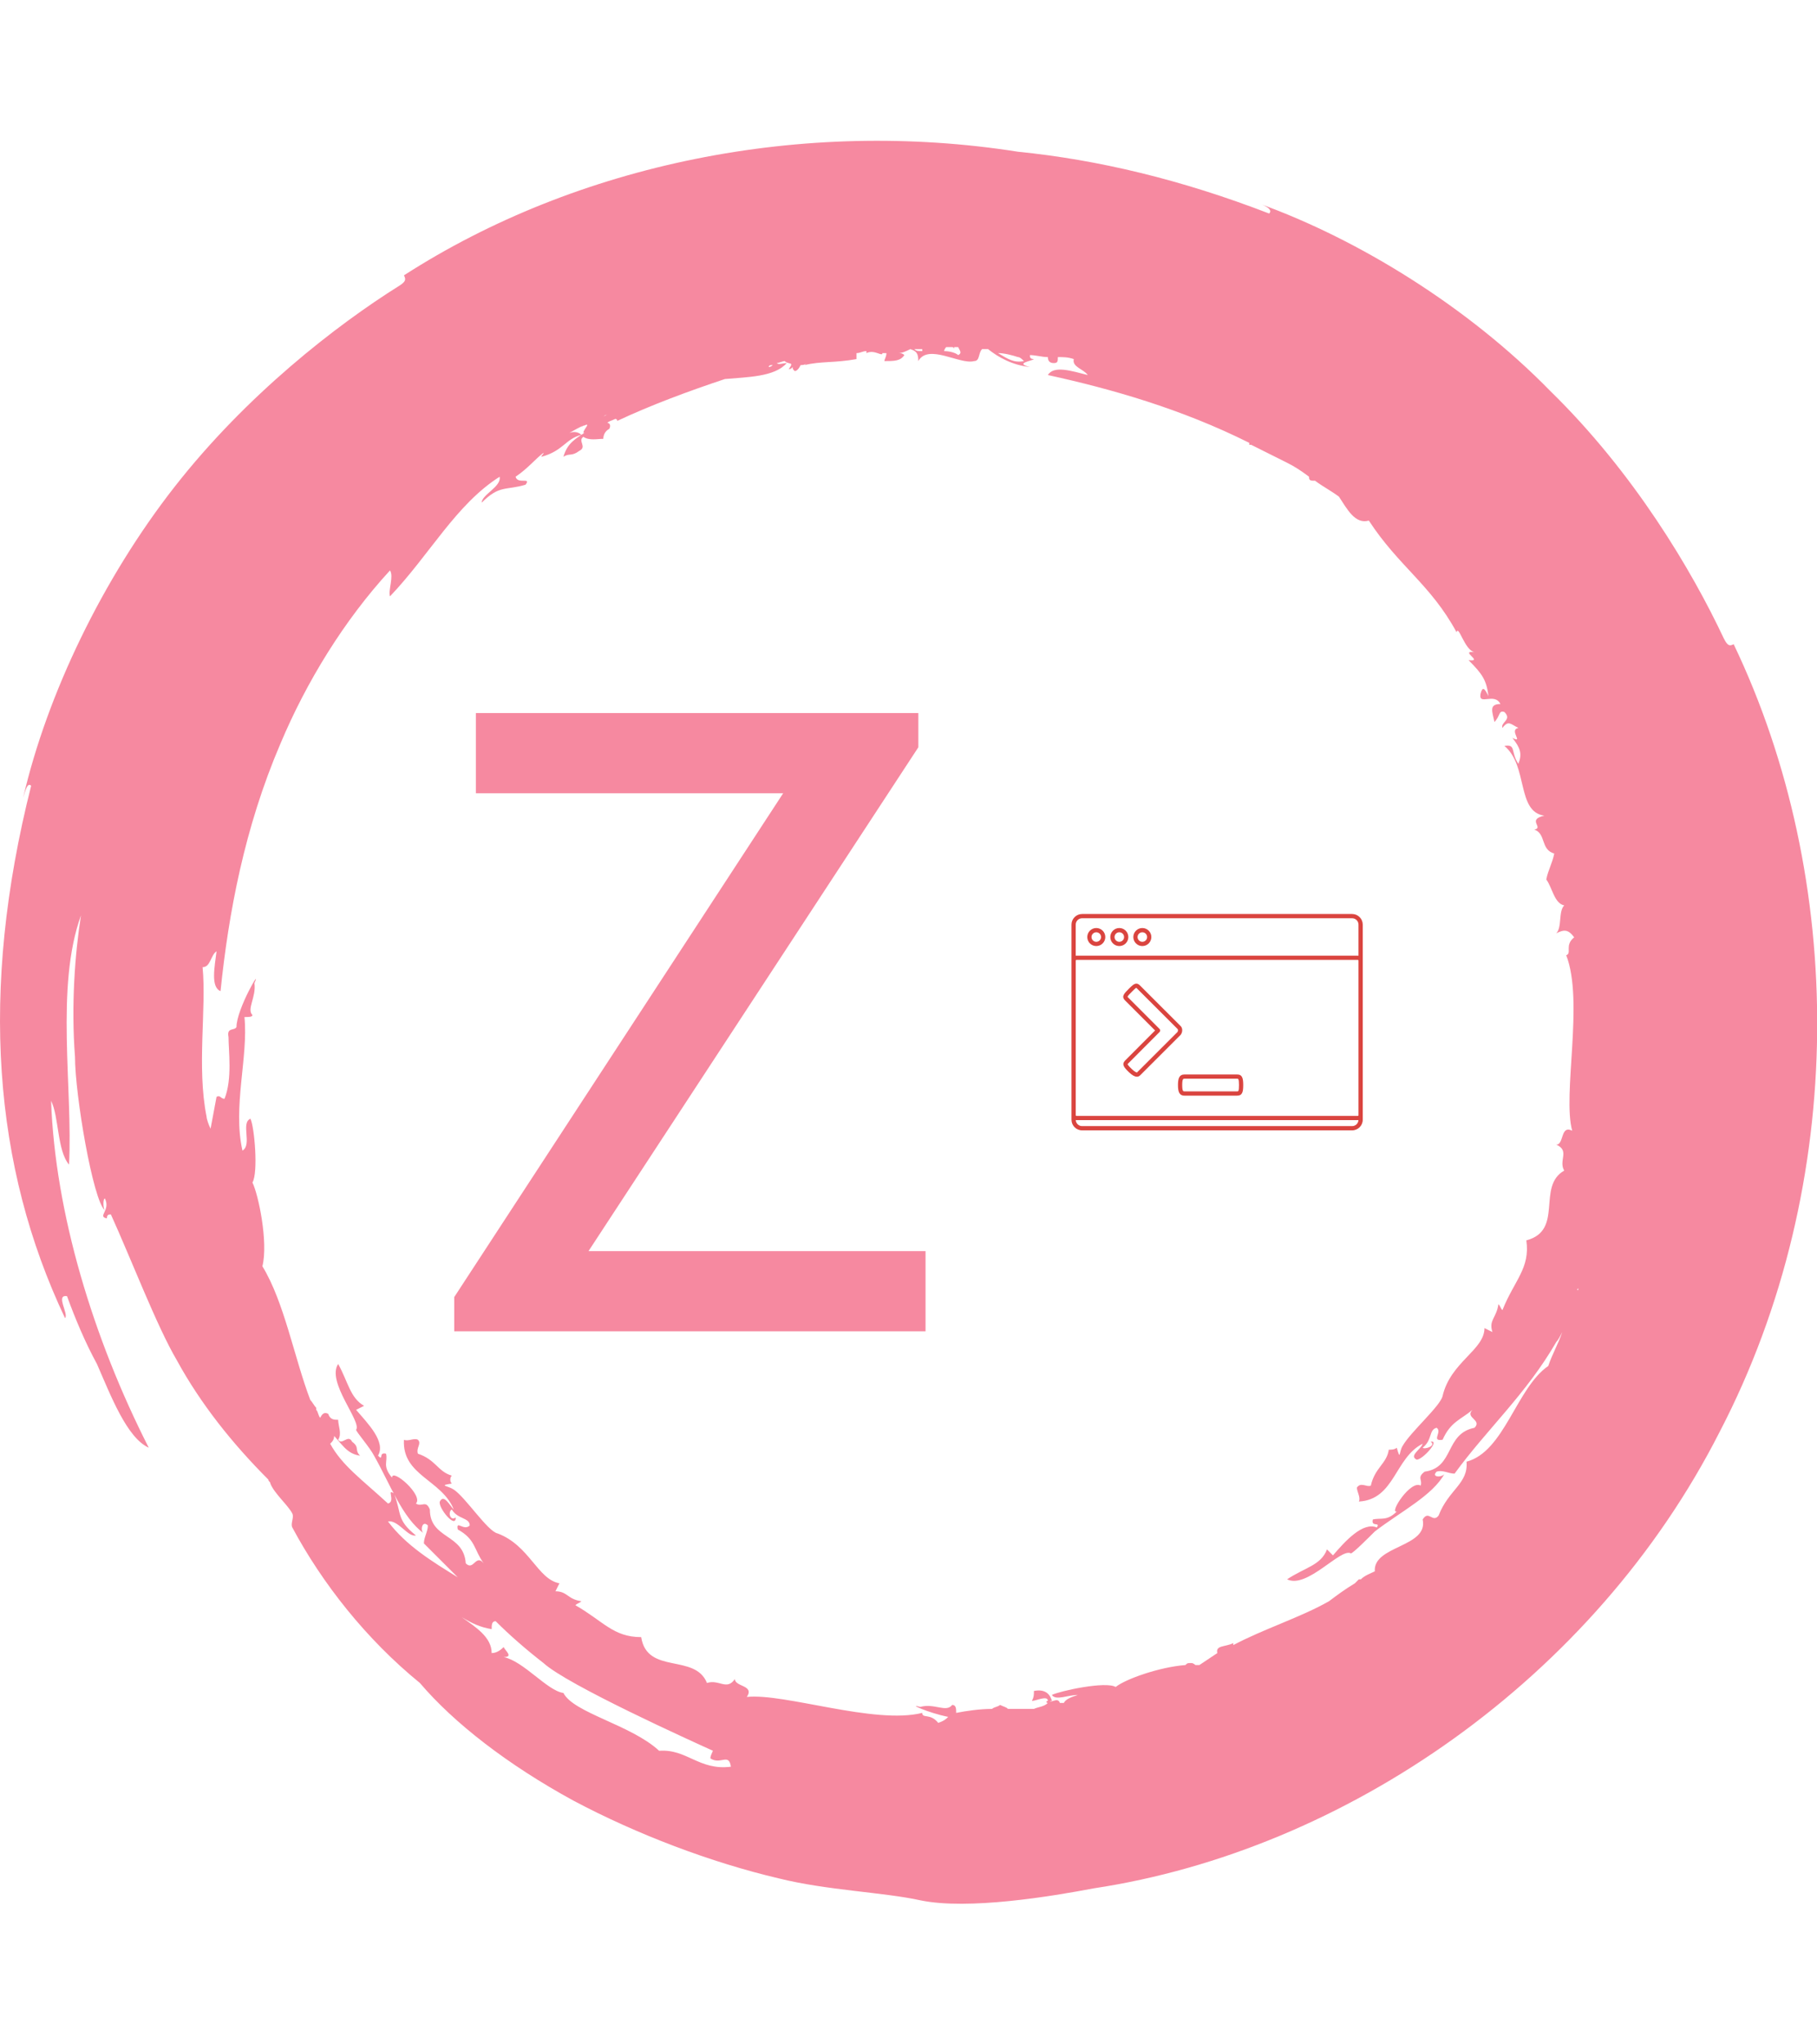 <svg xmlns="http://www.w3.org/2000/svg" version="1.1" xmlns:xlink="http://www.w3.org/1999/xlink" xmlns:svgjs="http://svgjs.dev/svgjs" width="2000" height="2250" viewBox="0 0 2000 2250"><g transform="matrix(1,0,0,1,0,0)"><svg viewBox="0 0 320 360" data-background-color="#ffffff" preserveAspectRatio="xMidYMid meet" height="2250" width="2000" xmlns="http://www.w3.org/2000/svg" xmlns:xlink="http://www.w3.org/1999/xlink"><g id="tight-bounds" transform="matrix(1,0,0,1,0,0)"><svg viewBox="0 0 320 360" height="360" width="320"><g><svg></svg></g><g><svg viewBox="0 0 320 360" height="360" width="320"><g><path transform="translate(-15.581,4.249) scale(3.511,3.511)" d="M51.5 85.2c-0.4-0.5-0.8-0.2-0.8-0.5-2.4 0.6-6.9-1-8.8-0.8 0.4-0.6-0.6-0.5-0.6-0.9-0.4 0.6-0.8 0-1.4 0.2-0.6-1.5-3-0.4-3.3-2.3-1.4 0-1.9-0.8-3.3-1.6 0.1-0.1 0.2-0.1 0.3-0.2-0.7-0.1-0.7-0.5-1.3-0.5l0.2-0.4c-1.1-0.2-1.5-1.9-3.1-2.5-0.5-0.1-1.6-1.8-2.2-2.2-0.3-0.2-0.8-0.2-0.1-0.3-0.1-0.1-0.1-0.3 0-0.4-0.7-0.2-0.8-0.8-1.7-1.1-0.1-0.3 0.2-0.5 0-0.7-0.2-0.1-0.5 0.1-0.7 0-0.1 1.8 1.9 2 2.5 3.5-0.2-0.2-0.5-0.8-0.7-0.4-0.1 0.3 0.8 1.4 0.8 0.8-0.3 0.2-0.4-0.3-0.2-0.4 0.3 0.5 0.9 0.4 0.9 0.8-0.3 0.3-0.7-0.3-0.6 0.2 0.9 0.5 0.8 1 1.3 1.7-0.4-0.5-0.5 0.4-0.9 0-0.1-1.5-1.8-1.2-1.8-2.7-0.2-0.5-0.4-0.1-0.7-0.3 0.4-0.4-1.2-1.8-1.2-1.3-0.5-0.6-0.2-0.8-0.3-1.2-0.4-0.1-0.1 0.4-0.4 0.1 0.4-0.7-0.5-1.6-1.1-2.3l0.4-0.2c-0.7-0.4-0.8-1.2-1.3-2.1-0.6 0.9 1.2 2.9 0.9 3.3 0 0.1 0.7 0.9 0.9 1.3 0.8 1.4 1.4 3.1 2.5 3.9-0.2-0.1-0.1-0.7 0.2-0.4 0 0.3-0.2 0.6-0.2 0.9 0.6 0.6 1.1 1.1 1.7 1.7-1.3-0.8-2.6-1.6-3.5-2.8 0.5-0.1 1 0.8 1.4 0.7-1-0.8-0.7-1.1-1.1-2.1-0.4-0.3 0.1 0.4-0.3 0.5-1.3-1.2-2.3-1.9-2.9-3 0.1-0.1 0.2-0.2 0.2-0.4-0.1-0.1-0.1-0.1-0.2-0.2 0.6 0.6 0.8 1.1 1.5 1.2-0.3-0.3 0-0.4-0.4-0.7-0.2-0.4-0.5 0.2-0.7-0.1 0.2-0.3 0-0.7 0-1-0.2 0-0.4 0-0.5-0.3-0.2-0.1-0.3 0-0.4 0.2-0.1-0.1-0.1-0.3-0.2-0.4v-0.1c-0.1-0.1-0.2-0.3-0.3-0.4-0.8-2.1-1.3-4.9-2.4-6.7 0.3-1.2-0.2-3.6-0.5-4.2 0.3-0.5 0.1-2.8-0.1-3.2-0.5 0.2 0.1 1.3-0.4 1.6-0.5-2.2 0.3-4.7 0.1-6.7 0.2 0 0.4 0 0.4-0.1-0.3-0.3 0.2-0.9 0.1-1.6 0.4-0.9-0.9 1.3-0.9 2.2-0.1 0.2-0.5 0-0.4 0.5 0 0.7 0.2 2.1-0.2 3.1-0.2 0-0.2-0.2-0.4-0.1-0.1 0.5-0.2 1.1-0.3 1.6-0.1-0.2-0.2-0.5-0.2-0.6-0.5-2.5 0-5.4-0.2-7.5 0.4 0 0.4-0.6 0.7-0.8-0.1 0.8-0.3 1.8 0.2 2 0.4-3.9 1.2-8.2 3-12.4 1.3-3.1 3.2-6.2 5.5-8.7 0.2 0.3-0.1 1 0 1.3 2-2.1 3.3-4.6 5.5-6 0.1 0.5-0.9 0.9-0.9 1.3 0.9-0.9 1.2-0.6 2.2-0.9 0.3-0.4-0.4 0-0.5-0.4 0.6-0.4 1-0.9 1.4-1.2 0 0.1-0.1 0.1-0.1 0.2 1.1-0.3 1.2-0.9 2-1.1-0.1-0.1-0.3-0.2-0.6-0.1 0.2-0.1 0.5-0.3 0.8-0.4-0.1 0-0.1 0.1-0.2 0.1 0.6-0.3 0.1 0.1 0.1 0.3 0.1 0 0.2-0.1 0.2-0.1-0.6 0.4-1 0.6-1.2 1.3 0.3-0.2 0.4 0 0.8-0.3 0.4-0.2-0.1-0.5 0.2-0.7 0.3 0.2 0.7 0.1 1 0.1 0-0.2 0.1-0.4 0.3-0.5 0.1-0.2 0-0.3-0.1-0.3 0.1-0.1 0.2-0.1 0.4-0.2 0 0 0.1 0 0.1 0.1 1.7-0.8 3.6-1.5 5.4-2.1 1.1-0.1 2.5-0.1 3.1-0.8-0.2 0-0.4 0.1-0.5 0 0.1 0 0.3-0.1 0.4-0.1 0.2 0.2 0.5 0 0.2 0.4 0.1 0 0.1 0 0.2-0.1 0 0.1 0 0.1 0.1 0.2 0.1 0 0.2-0.1 0.3-0.3 0.1 0 0.2 0 0.3-0.1l-0.1 0.1c0.8-0.2 1.5-0.1 2.6-0.3 0-0.1 0-0.2 0-0.3 0.2 0 0.3-0.1 0.5-0.1v0.1c0.4-0.2 0.8 0.2 0.8 0 0.1 0 0.1 0 0.2 0 0 0.2-0.1 0.3-0.1 0.4 0.5 0 0.8 0 1-0.3-0.1-0.1-0.2-0.1-0.3-0.1 0.2 0 0.4-0.1 0.6-0.2 0.3 0.1 0.4 0.2 0.4 0.6 0.5-0.9 2.1 0.2 2.8 0 0.3 0 0.2-0.4 0.4-0.6 0.1 0 0.2 0 0.3 0 0.5 0.4 1.2 0.8 2.1 0.9-0.8-0.2 0.1-0.3 0.2-0.4-0.2 0-0.2-0.1-0.2-0.2 0.3 0 0.6 0.1 0.9 0.1 0 0.2 0.1 0.3 0.3 0.3 0.2 0 0.2-0.1 0.2-0.3 0.3 0 0.5 0 0.8 0.1-0.1 0.4 0.5 0.5 0.7 0.8-0.8-0.2-1.7-0.5-2 0 3.2 0.7 6.7 1.7 10.1 3.4 0 0 0 0 0 0.1h0.1c0.6 0.3 1.2 0.6 1.8 0.9 0.4 0.2 0.7 0.4 1.1 0.7 0 0.1 0 0.2 0.2 0.2h0.1c0.4 0.3 0.8 0.5 1.2 0.8 0.4 0.6 0.8 1.4 1.5 1.2 1.5 2.3 3.1 3.2 4.4 5.6 0.1-0.4 0.4 0.9 0.9 1-0.8-0.1 0.5 0.5-0.3 0.4 0.7 0.7 0.9 1 1 1.8-0.2-0.4-0.3-0.5-0.4-0.1-0.1 0.6 0.7-0.1 1 0.5-0.6 0-0.4 0.4-0.3 0.9 0.3-0.3 0.2-0.6 0.5-0.5 0.4 0.4-0.2 0.5-0.1 0.8 0.3-0.4 0.4-0.2 0.8 0-0.5 0.1 0.3 0.8-0.3 0.5 0.4 0.5 0.5 0.8 0.3 1.3-0.4-0.6-0.1-1-0.7-0.9 1.2 1 0.6 3.3 2 3.5-0.9 0.2 0 0.6-0.5 0.7 0.6 0.2 0.3 1 1 1.2-0.1 0.5-0.3 0.8-0.4 1.3 0.3 0.4 0.4 1.2 0.9 1.3-0.3 0.3-0.1 1.1-0.4 1.4 0.4-0.2 0.6-0.2 0.9 0.2-0.5 0.4-0.1 0.8-0.4 0.9 0.9 2.3-0.2 7 0.3 8.8-0.6-0.3-0.4 0.7-0.8 0.7 0.7 0.3 0.1 0.8 0.4 1.3-1.4 0.8 0 3-1.9 3.5 0.2 1.4-0.6 2-1.2 3.5-0.1-0.1-0.1-0.2-0.2-0.3-0.1 0.7-0.5 0.8-0.3 1.4l-0.4-0.2c0 1.1-1.7 1.7-2.1 3.4-0.1 0.5-1.6 1.8-2 2.5-0.2 0.3-0.1 0.8-0.3 0.1-0.1 0.1-0.3 0.1-0.4 0.1-0.1 0.7-0.7 0.9-0.9 1.8-0.2 0.1-0.5-0.2-0.7 0.1 0 0.2 0.2 0.5 0.1 0.7 1.8-0.1 1.8-2.2 3.2-2.9-0.1 0.3-0.7 0.6-0.3 0.8 0.3 0 1.2-1 0.7-0.9 0.3 0.2-0.3 0.4-0.4 0.3 0.5-0.4 0.3-0.9 0.7-1 0.3 0.2-0.3 0.7 0.3 0.6 0.4-0.9 0.9-1 1.5-1.5-0.4 0.4 0.5 0.5 0.1 0.9-1.5 0.3-1 2-2.5 2.2-0.4 0.3-0.1 0.4-0.2 0.7-0.5-0.3-1.6 1.4-1.2 1.3-0.5 0.5-0.8 0.3-1.2 0.4-0.1 0.4 0.4 0.1 0.2 0.4-0.7-0.3-1.6 0.7-2.2 1.4l-0.3-0.3c-0.3 0.8-1.1 0.9-2 1.5 1 0.5 2.7-1.6 3.2-1.3 0.1 0 0.9-0.8 1.2-1.1 1.3-1 2.9-1.8 3.5-2.9-0.1 0.2-0.7 0.2-0.4-0.1 0.3-0.1 0.6 0.1 0.9 0.1 1.6-2.2 3.6-4 5.1-6.6 0.1-0.1 0.2-0.3 0.3-0.5-0.2 0.6-0.5 1.1-0.7 1.7-1.6 1.1-2.2 4.3-4.1 4.8 0.1 1.1-0.9 1.4-1.4 2.7-0.3 0.4-0.5-0.3-0.8 0.2 0.3 1.4-2.5 1.3-2.4 2.6-0.2 0.1-0.5 0.2-0.7 0.4h-0.1c-0.1 0.1-0.1 0.1-0.2 0.2-0.5 0.3-0.9 0.6-1.3 0.9-1.4 0.8-3.3 1.4-4.8 2.2v-0.1c-0.4 0.2-0.9 0.1-0.8 0.5-0.3 0.2-0.6 0.4-0.9 0.6-0.1 0-0.1 0-0.2 0 0 0-0.1-0.1-0.2-0.1-0.2 0-0.2 0-0.3 0.1-1.3 0.1-3 0.7-3.5 1.1-0.5-0.3-2.8 0.2-3.2 0.4 0.2 0.3 0.8 0 1.3 0-0.3 0.1-0.6 0.2-0.7 0.4-0.1 0-0.1 0-0.2 0-0.1-0.3-0.4 0-0.5-0.1h0.1c-0.1-0.4-0.4-0.6-0.9-0.5 0 0.2 0 0.3-0.1 0.5 0.2 0 0.8-0.3 0.8 0-0.1 0-0.1 0.1 0 0.1-0.2 0.2-0.5 0.2-0.7 0.3-0.4 0-0.9 0-1.3 0-0.1-0.1-0.2-0.1-0.4-0.2-0.1 0.1-0.3 0.1-0.4 0.2-0.6 0-1.3 0.1-1.8 0.2 0-0.2 0-0.4-0.2-0.4-0.3 0.4-0.9-0.1-1.6 0.1-0.7-0.2 0.4 0.3 1.4 0.5-0.1 0.1-0.2 0.2-0.5 0.3M37.5 86.6c-1.4-1.3-4.3-1.9-4.8-2.9-0.8-0.1-2-1.6-3-1.8 0.5 0 0.1-0.3 0-0.5-0.2 0.2-0.4 0.3-0.6 0.3 0-0.8-0.8-1.3-1.5-1.8 0.5 0.3 0.9 0.5 1.5 0.6 0-0.2 0-0.4 0.2-0.4 0.7 0.7 1.5 1.4 2.4 2.1 1.2 1.1 7.4 3.9 8.5 4.4 0 0-0.2 0.4-0.1 0.4 0.5 0.3 0.9-0.3 1 0.4-1.6 0.2-2.2-0.9-3.6-0.8M83.6 63.4v0.1 0c-0.1 0 0-0.1 0-0.1M43.2 17.1c-0.1 0.1-0.2 0.1-0.2 0.1 0-0.1 0.1-0.1 0.2-0.1M41.3 17.6c0 0.1 0 0.1 0 0 0 0.1 0 0.1 0 0 0 0.1 0 0 0 0M34.7 19.7v0c0.1-0.1 0.1-0.1 0.2-0.1-0.1 0-0.2 0.1-0.2 0.1M50.7 16.4c-0.2 0-0.3 0-0.4-0.1 0.1 0 0.2 0 0.3 0h0.1c0 0 0 0 0 0.1M52.5 16.6c-0.1-0.1-0.4-0.2-0.7-0.2 0-0.1 0.1-0.2 0.1-0.2 0.1 0 0.2 0 0.3 0 0 0 0.1 0 0.1 0.1 0 0 0 0 0-0.1 0.1 0 0.1 0 0.2 0 0.1 0.2 0.2 0.3 0 0.4M55.8 16.9c-0.5 0.1-0.8-0.1-1.3-0.4 0.3 0 0.7 0.1 1 0.2 0.1 0 0.2 0.1 0.3 0.2M91.4 31.1c-0.2 0.1-0.3 0.1-0.5-0.3-1.6-3.4-4.5-8.3-8.7-12.4-4.1-4.2-9.6-7.6-14.6-9.4 0.3 0.1 0.7 0.3 0.5 0.5-4.4-1.7-8.6-2.7-12.6-3.1-10.8-1.7-22.1 0.6-30.8 6.2 0.1 0.2 0.1 0.3-0.2 0.5-3.2 2-7.7 5.5-11.3 10.1-3.6 4.6-6.4 10.4-7.6 15.6 0.1-0.3 0.2-0.8 0.4-0.6-2.6 10.3-1.9 19.1 1.7 26.7 0.2-0.2-0.5-1.2 0.1-1.1 0.4 1.1 0.9 2.3 1.5 3.4 0.7 1.6 1.5 3.7 2.6 4.2-2.8-5.5-4.7-11.8-4.9-17.4 0.4 0.8 0.3 2.5 0.9 3.2 0.2-3.8-0.7-8.9 0.6-12.5-0.3 1.9-0.5 4.5-0.3 7.1 0 1.9 0.9 7.2 1.5 7.7-0.1-0.1-0.1-0.6 0-0.6 0.3 0.6-0.4 0.9 0.1 1 0-0.2 0.1-0.2 0.2-0.2 1 2.2 2.3 5.6 3.3 7.3 1.2 2.2 2.8 4.2 4.6 6 0 0.1 0.1 0.1 0.1 0.2 0.2 0.5 0.9 1.1 1.1 1.5 0.1 0.2-0.1 0.5 0 0.7 1.5 2.8 3.7 5.6 6.4 7.8 1.7 2 4.4 4.1 7.7 5.9 3.2 1.7 6.9 3.1 10.3 3.9 2.4 0.6 5.3 0.7 7.1 1.1 2.4 0.5 6.6-0.2 8.7-0.6 12.6-1.9 25.1-10.5 31.4-22.9 6.5-12.5 6.3-27.8 0.7-39.5" fill="#f689a0" fill-rule="nonzero" stroke="none" stroke-width="1" stroke-linecap="butt" stroke-linejoin="miter" stroke-miterlimit="10" stroke-dasharray="" stroke-dashoffset="0" font-family="none" font-weight="none" font-size="none" text-anchor="none" style="mix-blend-mode: normal" data-fill-palette-color="tertiary"></path></g><g transform="matrix(1,0,0,1,80,125.564)"><svg viewBox="0 0 160 108.871" height="108.871" width="160"><g><svg viewBox="0 0 211.626 144" height="108.871" width="160"><g><svg viewBox="0 0 109.784 144" height="144" width="109.784"><g id="textblocktransform"><svg viewBox="0 0 109.784 144" height="144" width="109.784" id="textblock"><g><svg viewBox="0 0 109.784 144" height="144" width="109.784"><g transform="matrix(1,0,0,1,0,0)"><svg width="109.784" viewBox="1.6 -34.3 26.15 34.3" height="144" data-palette-color="#f689a0"><g class="wordmark-text-0" data-fill-palette-color="primary" id="text-0"><path d="M2.8-34.3L27.35-34.3 27.35-32.4 9.05-4.45 27.75-4.45 27.75 0 1.6 0 1.6-1.9 19.85-29.85 2.8-29.85 2.8-34.3Z" fill="#f689a0" data-fill-palette-color="primary"></path></g></svg></g></svg></g></svg></g></svg></g><g transform="matrix(1,0,0,1,143.779,46.805)"><svg viewBox="0 0 67.847 50.39" height="50.39" width="67.847"><g><svg xmlns="http://www.w3.org/2000/svg" xmlns:xlink="http://www.w3.org/1999/xlink" version="1.1" x="0" y="0" viewBox="7.5 18.435 85.001 63.131" enable-background="new 0 0 100 100" xml:space="preserve" height="50.39" width="67.847" class="icon-icon-0" data-fill-palette-color="accent" id="icon-0"><g fill="#da443f" data-fill-palette-color="accent"><path d="M89.405 18.435H10.595c-1.706 0-3.095 1.389-3.095 3.095v56.941c0 1.706 1.389 3.095 3.095 3.095h78.811c1.707 0 3.095-1.389 3.095-3.095V77.14 32.027 21.529C92.5 19.823 91.112 18.435 89.405 18.435zM10.595 19.673h78.811c1.023 0 1.857 0.833 1.857 1.856v9.075c-0.068-0.01-0.136-0.021-0.207-0.021H8.951c-0.073 0-0.143 0.011-0.213 0.021v-9.076C8.738 20.506 9.571 19.673 10.595 19.673zM91.263 77.14c0 0.114-0.093 0.206-0.207 0.206H8.951c-0.113 0-0.206-0.092-0.206-0.206V32.027c0-0.113 0.093-0.206 0.206-0.206h82.104c0.114 0 0.207 0.093 0.207 0.206V77.14zM89.405 80.327H10.595c-0.992 0-1.798-0.784-1.848-1.764 0.067 0.01 0.135 0.021 0.204 0.021h82.104c0.068 0 0.133-0.011 0.197-0.02C91.202 79.544 90.396 80.327 89.405 80.327z" fill="#da443f" data-fill-palette-color="accent"></path><path d="M28.178 27.787c1.45 0 2.63-1.18 2.63-2.63 0-1.451-1.18-2.631-2.63-2.631s-2.631 1.18-2.631 2.631C25.547 26.607 26.728 27.787 28.178 27.787zM28.178 23.765c0.768 0 1.393 0.624 1.393 1.393 0 0.768-0.625 1.393-1.393 1.393-0.769 0-1.393-0.625-1.393-1.393C26.785 24.389 27.409 23.765 28.178 23.765z" fill="#da443f" data-fill-palette-color="accent"></path><path d="M21.458 27.787c1.451 0 2.631-1.18 2.631-2.63 0-1.451-1.18-2.631-2.631-2.631-1.45 0-2.63 1.18-2.63 2.631C18.828 26.607 20.008 27.787 21.458 27.787zM21.458 23.765c0.769 0 1.393 0.624 1.393 1.393 0 0.768-0.624 1.393-1.393 1.393-0.768 0-1.393-0.625-1.393-1.393C20.065 24.389 20.69 23.765 21.458 23.765z" fill="#da443f" data-fill-palette-color="accent"></path><path d="M14.738 27.787c1.451 0 2.631-1.18 2.631-2.63 0-1.451-1.18-2.631-2.631-2.631-1.45 0-2.63 1.18-2.63 2.631C12.108 26.607 13.288 27.787 14.738 27.787zM14.738 23.765c0.769 0 1.393 0.624 1.393 1.393 0 0.768-0.624 1.393-1.393 1.393-0.768 0-1.393-0.625-1.393-1.393C13.346 24.389 13.971 23.765 14.738 23.765z" fill="#da443f" data-fill-palette-color="accent"></path></g><path d="M26.598 65.915c-0.624 0-1.395-0.429-2.289-1.276-1.605-1.519-2.16-2.371-1.2-3.405l8.79-8.811-8.774-8.782c-0.676-0.676-0.57-1.195-0.401-1.57 0.242-0.544 0.814-1.117 1.479-1.781 0.829-0.829 1.542-1.542 2.241-1.542 0.342 0 0.679 0.172 1.033 0.526l11.769 11.755c0.311 0.254 0.521 0.659 0.564 1.134 0.048 0.537-0.134 1.152-0.452 1.533L27.53 65.514C27.243 65.787 26.941 65.915 26.598 65.915zM23.846 42.57c-0.009 0 0.027 0.068 0.154 0.194l9.211 9.221c0.241 0.242 0.241 0.633 0 0.875L24 62.093c-0.093 0.1-0.125 0.147-0.133 0.166 0.012 0.047 0.125 0.377 1.292 1.48 0.979 0.927 1.42 0.938 1.438 0.938v0.619l0.01-0.62c-0.001 0.001-0.001 0.001-0.001 0.001-0.003 0 0.02-0.012 0.061-0.05l11.777-11.767c0.061-0.077 0.151-0.357 0.131-0.589-0.013-0.145-0.063-0.246-0.162-0.328L26.601 40.148c-0.144-0.143-0.215-0.171-0.215-0.171-0.182 0.06-0.886 0.764-1.307 1.184-0.531 0.532-1.077 1.078-1.227 1.413C23.85 42.571 23.848 42.57 23.846 42.57z" fill="#da443f" data-fill-palette-color="accent"></path><path d="M55.834 71.436H40.498c-1.594 0-1.92-1.234-1.92-3.088s0.326-3.088 1.92-3.088h15.336c1.503 0 1.787 1.085 1.787 3.088C57.621 70.396 57.346 71.436 55.834 71.436zM40.498 66.497c-0.366 0-0.683 0-0.683 1.851s0.316 1.851 0.683 1.851h15.336c0.354 0 0.55 0 0.55-1.851s-0.219-1.851-0.55-1.851H40.498z" fill="#da443f" data-fill-palette-color="accent"></path></svg></g></svg></g></svg></g></svg></g></svg></g><defs></defs></svg><rect width="320" height="360" fill="none" stroke="none" visibility="hidden"></rect></g></svg></g></svg>